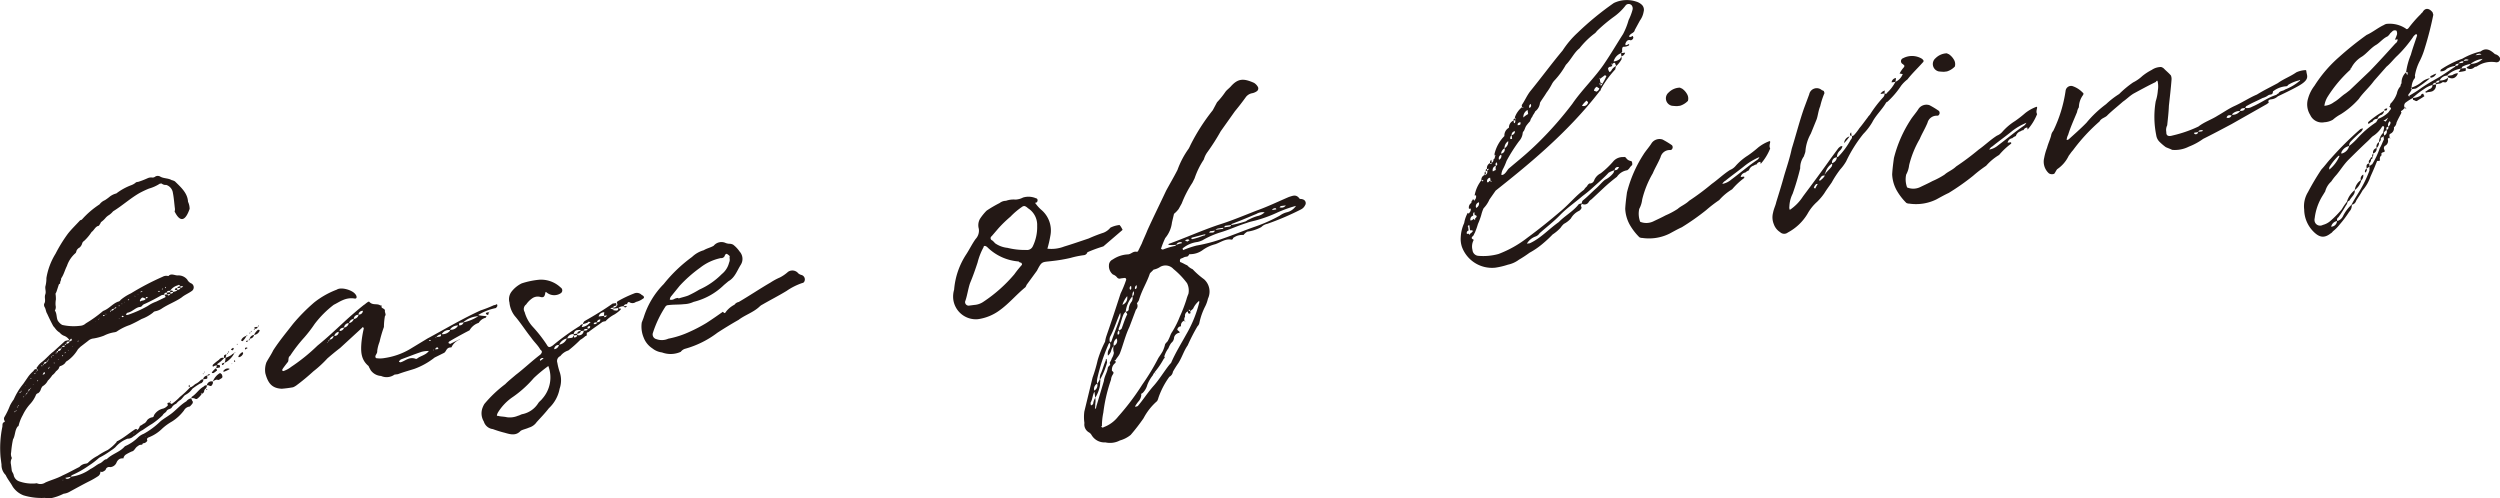 <svg height="77.97" viewBox="0 0 391.062 77.97" width="391.062" xmlns="http://www.w3.org/2000/svg"><path d="m447.4 3282.01c-.069.34-.177.35-.513.28a.451.451 0 0 1 .513-.28zm-1.542 1.62a.756.756 0 0 0 -.766.43c-.316.09-.5.33-.665.35l-.035-.26a13.835 13.835 0 0 1 2.456-1.74l.054-.01a.823.823 0 0 1 -.415.6.9.9 0 0 0 -.633.63zm8.359-6.44c-.237-.13.01-.33.172-.35a2.6 2.6 0 0 1 .672-.3 1.06 1.06 0 0 1 -.848.65zm10.457-2.44-.216.03a4.054 4.054 0 0 0 -3.086.67.59.59 0 0 0 -.415.16.934.934 0 0 1 -1.142.04c-.023-.16.193-.19.394-.32a2.078 2.078 0 0 1 .289-.31 2.617 2.617 0 0 0 1.814-.78 3.657 3.657 0 0 0 -1.721.66.1.1 0 0 0 -.093.12 3.952 3.952 0 0 0 -1.364.45 1.007 1.007 0 0 1 -.18.29 4.01 4.01 0 0 0 -2.116.99l.013.1a1.374 1.374 0 0 0 -1.266.77l-.108.01a.515.515 0 0 0 -.5.34.484.484 0 0 0 -.5.34 4.319 4.319 0 0 0 -1.335.66 12.274 12.274 0 0 0 -1.5 1.13.516.516 0 0 0 -.24.25 8.577 8.577 0 0 0 -1.163.75.664.664 0 0 0 -.118.78 1.645 1.645 0 0 1 -.538.51s-.051 0-.037.11l.073.16c-.26.52-.573 1.05-.781 1.57a1.057 1.057 0 0 1 -.4.71.954.954 0 0 1 -.528 1c-.209.08-.189.24-.162.46l.021.16a.594.594 0 0 0 -.3.2.874.874 0 0 1 -.459 1.1.49.49 0 0 0 -.027.66l-.018.28c-.324.04-.631.19-.43.49a.7.7 0 0 0 -.293.7c.048.37-.369.1-.456.27-.328.86-.669 1.62-1.009 2.38a6.5 6.5 0 0 1 -1.248 2.18c-.355.65-.637 1.01-1 1.61a.87.87 0 0 1 -.685.63 1.383 1.383 0 0 1 -.4 1.09 17.041 17.041 0 0 1 -1.494 2 6 6 0 0 1 -1.065 1.07.889.889 0 0 1 -.343.32c-.992.78-1.773.66-2.719-.31a4.956 4.956 0 0 1 -1.422-3.43 4.235 4.235 0 0 1 .581-2.7 40.764 40.764 0 0 1 2.113-3.56c.532-.56.945-1.16 1.474-1.72a51.177 51.177 0 0 1 4.606-4.58.822.822 0 0 1 .424-.11 1.26 1.26 0 0 1 -.563.72c-.537.51-.98.9-1.359 1.33a.835.835 0 0 0 -.241.69 1.691 1.691 0 0 0 -1.235 1.03l.02.16a1.581 1.581 0 0 0 1.215-1.19 11 11 0 0 0 1.125-1.02 15.711 15.711 0 0 1 3.1-2.7l.313-.53a4.741 4.741 0 0 0 1.618-1.03 2.616 2.616 0 0 1 .328-.43c.135-.23.012-.33-.219-.41a.657.657 0 0 0 .162-.46 4.232 4.232 0 0 0 1.043-1.66 2.239 2.239 0 0 1 .568-1.12.632.632 0 0 1 .158-.45 2.174 2.174 0 0 1 .71-1.73.5.5 0 0 0 .087.26.362.362 0 0 0 .135.2c-.014-.11-.027-.22.027-.22l-.035-.27-.214.03a10.986 10.986 0 0 1 .743-2.73c.3-1.08.664-2.05.978-3.02-.006-.06-.075-.16-.081-.21l-.108.01a1.312 1.312 0 0 0 -.247.2 1.066 1.066 0 0 0 -.235.3 19.237 19.237 0 0 1 -2.372 2.82c-.637.58-1.1 1.24-1.742 1.76l-1.957 2.22c-.741 1.03-1.729 1.87-2.371 2.82a12.943 12.943 0 0 1 -2.811 2.39 6.458 6.458 0 0 0 -1.255.87 2.987 2.987 0 0 1 -1.316.39 2 2 0 0 1 -2.223-1.14 3.11 3.11 0 0 1 -.333-2.58 5.782 5.782 0 0 1 1-1.99 20.457 20.457 0 0 1 3.85-4.49 50.111 50.111 0 0 1 4.314-3.46c.88-.38 1.82-1.16 2.7-1.55a1.05 1.05 0 0 1 .632-.19 4.53 4.53 0 0 1 2.773.74c.128.15.29.13.477-.11a19.328 19.328 0 0 1 1.715-1.98c.1-.06.237-.3.436-.44.394-.76 1.06-.68 1.588.02.014.11.087.26.1.37a51.256 51.256 0 0 1 -1.347 5.26 11.562 11.562 0 0 1 -.741 1.9 7.75 7.75 0 0 0 -.791 2.35.506.506 0 0 1 -.147.56 2.871 2.871 0 0 0 -.378 1.31c-.156.08-.135.24.033.27a2.824 2.824 0 0 1 -.5.78c.013.11-.195.19.027.21.027.21.135.2.108-.01a18.425 18.425 0 0 0 1.92-1.23c.7-.48 1.517-.96 2.281-1.39.92-.5 1.92-1.23 2.88-1.85.108-.01.1-.07.087-.17.268-.04.444.05.55-.4l.483-.07a.216.216 0 0 0 .243-.25.734.734 0 0 0 -.726.32c-.2.13-.538.06-.55.4a3.659 3.659 0 0 0 -1.31.44 1.212 1.212 0 0 1 -1.042.4c.048-.05.033-.16.126-.29a15.393 15.393 0 0 1 3.338-1.68 10.481 10.481 0 0 1 2.863-1.13c.845-.66 1.559-.21 2.24.42a1.134 1.134 0 0 1 .79.61.545.545 0 0 1 -.364.64zm-25.133 24.85a1.165 1.165 0 0 0 -.924.89.93.93 0 0 0 .92-.89zm.174-10.15a8.477 8.477 0 0 0 -1.366 1.71.611.611 0 0 0 -.006.39 5.606 5.606 0 0 0 1.586-2.12.16.16 0 0 0 -.218.02zm5.4-3.1c-.249.2-.433.44-.776.76-1.028.95-2.045 1.96-3.064 2.97-.772.81-1.218 1.58-1.837 2.31a8.164 8.164 0 0 0 -.8 1.03 3.163 3.163 0 0 0 -.949 1.55l-.361.59a8.571 8.571 0 0 0 -1.285 3.62.517.517 0 0 0 -.027.22.874.874 0 0 0 1.308.81 2.826 2.826 0 0 0 1.129-.58 15.342 15.342 0 0 0 1.835-1.87 8.587 8.587 0 0 1 .783-1.15 3.725 3.725 0 0 1 1.239-1.85c.089.7-.475.99-.828 1.64a.948.948 0 0 0 -.3.2 1.13 1.13 0 0 1 -.253.58 20.767 20.767 0 0 1 -1.184 1.85.4.4 0 0 0 -.147.57 1.446 1.446 0 0 0 .884-.78 5.994 5.994 0 0 1 1.308-1.75c.307-.59.668-1.18 1.03-1.77a18.533 18.533 0 0 0 1.783-3.57l.025-.66a.8.8 0 0 1 .4-.33 12.026 12.026 0 0 0 1.2-2.56c.274-.42.427-.93.647-1.34l-.068-.54a.608.608 0 0 1 -.457.28.543.543 0 0 1 -.24.68 2.1 2.1 0 0 1 .635-1.44c.058-.4.145-.57.164-.85a.3.3 0 0 0 -.081-.2l-.214.02a4.371 4.371 0 0 1 -1.506 1.56zm2.311-2.87a1.485 1.485 0 0 1 -.6.41s.012.11.228.08l.067.1a2.2 2.2 0 0 0 .361-.59c-.063 0-.069-.05-.063 0zm.338.51-.093.12a.841.841 0 0 0 -.125.73c-.369.1-.295.25-.261.52a1.333 1.333 0 0 0 -.436.44l.056.43a.657.657 0 0 0 .38-.87.381.381 0 0 0 .261-.52.9.9 0 0 0 .361-.6.293.293 0 0 0 -.15-.25zm1.158-13.56a1.109 1.109 0 0 0 -.076-.59.552.552 0 0 0 -.644.08l-.342.32a1.847 1.847 0 0 1 -.43.49c-.727.31-1.233 1.04-1.9 1.39-.758.49-1.368 1.28-2.072 1.75a4.43 4.43 0 0 0 -1.729 1.86c-.108.02-.108.02-.087.18a20.469 20.469 0 0 0 -3.558 4.23 3.671 3.671 0 0 0 -.525 1.44 2.834 2.834 0 0 0 1.511-.58c.664-.36 1.187-.97 1.845-1.38l.6-.47 3.118-2.97c1.4-1.44 2.74-2.92 4.033-4.35a.744.744 0 0 0 .353-.65l-.43.06a6.127 6.127 0 0 0 .326-.81zm10.944 3.9a.426.426 0 0 0 -.517.23l.592-.07a.132.132 0 0 0 .147-.13s-.175-.03-.229-.03zm2.015-.91a.975.975 0 0 0 -.678.25l.807-.1a.112.112 0 0 0 .1-.08.741.741 0 0 1 -.236-.07zm-18.237 18.92a1.063 1.063 0 0 1 -.32.92 2.684 2.684 0 0 1 -1.011 1.5 2.158 2.158 0 0 1 .949-1.55.734.734 0 0 1 .375-.87zm.288-.31a.516.516 0 0 1 .245-.63.545.545 0 0 1 -.252.63zm.633-1.45.063.49-.451.33c-.069-.49-.042-.71.381-.82zm.619-1.55a.693.693 0 0 1 .55-.84.758.758 0 0 1 -.557.84zm-.092.55c-.024.23-.01.33-.228.36a.732.732 0 0 1 -.3.64.47.47 0 0 1 .139-.62c.127-.29.175-.35.337-.37a.677.677 0 0 1 .143-.56.585.585 0 0 1 -.098.55zm1.016-2.32a1.132 1.132 0 0 1 -.374.93.817.817 0 0 1 .366-.93zm9.48-9.64a1.829 1.829 0 0 0 1.307-.44.973.973 0 0 1 -.145.56.366.366 0 0 1 -.417.17.42.42 0 0 0 -.475.11c-.31.15-.54.07-.847.22l-.036-.27c.263-.03.545.04.606-.35zm4.068-1.51a8.473 8.473 0 0 1 -1.123.2l.189-.24a.633.633 0 0 1 .235-.31l.7-.09a.842.842 0 0 1 -.008.44zm-5.167 3.18c-.363.16-.7.09-1.008.24l-.121-.09a.1.1 0 0 1 .094-.12l.5-.34a.648.648 0 0 0 .515-.67l.54-.07a1 1 0 0 1 -.527 1.05zm-1.828.67a.313.313 0 0 1 .348-.26s.054-.01.081.21l.129.15c-.349.26-.758.48-1.06.68-.295.26-.391-.06-.719-.07l-.041-.32a2.394 2.394 0 0 0 1.255-.39zm-2.367 2-.162.03-.014-.11.162-.02zm.061.05c-.027.22-.054.01-.061-.05a.061.061 0 0 1 .054.05zm-2.466 4.64c-.1.07-.108.02-.123-.09.047-.01.047-.01.116.09zm4.886-8.78a2.715 2.715 0 0 1 1.237-.6l.006.06a20.4 20.4 0 0 1 -2.1 1.53c-.154.07-.43.05-.694.14l-.033-.27a4.883 4.883 0 0 0 1.577-.86zm-22.51 2.24a1.757 1.757 0 0 1 -1.034.46c-.377.05-.525.18-.369.54a1.361 1.361 0 0 0 -.3.2l-5.5 3.12c-1.484.79-3.122 1.66-4.459 2.32a9.937 9.937 0 0 1 -2.248 1.22 4.8 4.8 0 0 1 -2.617.5c-.235-.13-.692-.29-.982-.42a8.423 8.423 0 0 1 -1.046-.9 1.835 1.835 0 0 1 -.455-.99 14.332 14.332 0 0 1 -.077-5.29 7.138 7.138 0 0 0 .33-1.69 3.682 3.682 0 0 0 .009-1.2c-.048-.38-.108-.43-.343-.12-1.235.59-2.41 1.24-3.485 1.82-.658.41-1.038.84-1.644 1.25-.785.7-1.63 1.36-2.408 2.11-.28.37-.98.46-1.241.98a28.2 28.2 0 0 0 -4.175 4.53c-.241.25-.467.61-.656.85a5.217 5.217 0 0 1 -1.808 2.1c-.188.24-.267.47-.454.71a.917.917 0 0 1 -.829-.06 2.441 2.441 0 0 1 -.747-2.41 8.946 8.946 0 0 1 .451-1.6c.184-.68.446-1.21.633-1.88a1.471 1.471 0 0 1 .34-.76 21.267 21.267 0 0 0 1.929-6.27.866.866 0 0 1 1.054-.74 3.93 3.93 0 0 1 1.605 1.01c.243.18.1.31.054.42a3.3 3.3 0 0 0 -.634 1.89 1.872 1.872 0 0 0 -.286.75c-.5 1.21-1.054 2.43-1.4 3.57a1.918 1.918 0 0 0 -.226.8.732.732 0 0 0 .315-.1c.978-.89 1.864-1.66 2.782-2.6a17.341 17.341 0 0 1 3.072-2.91 12.934 12.934 0 0 1 2.038-1.58 15.481 15.481 0 0 1 2.176-1.81 6.1 6.1 0 0 0 1.455-1.01 8.412 8.412 0 0 1 1.463-.95 2.6 2.6 0 0 1 1.47-.46 1.1 1.1 0 0 1 .413.22c.318.34.8.72 1.125 1.11a1.482 1.482 0 0 1 .091.7c-.1 1.32-.259 2.66-.41 4.05-.036.99-.167 2.1-.264 3.04a1.621 1.621 0 0 0 -.137 1.06c-.033.61.365.72.994.53a19.68 19.68 0 0 0 4.033-1.4c.893-.71 2.047-1.08 3.008-1.7.866-.49 1.617-1.03 2.543-1.47 1.243-.55 2.452-1.36 3.593-1.83 1.113-.69 2.095-1.15 3.27-1.79.9-.66 1.947-1.02 2.9-1.69a3.963 3.963 0 0 1 1.379-.34.142.142 0 0 1 .18.14c.044.76.712 1.28-1.382 2.42-1.034.57-2.014 1.03-3.096 1.55zm-13.05 5.67-.04.12a.389.389 0 0 0 .235.13.378.378 0 0 0 .4-.33zm.639-.14.378-.04c.212-.03.32-.04.3-.21-.114.02-.618-.08-.685.25zm4.754-2.58a.436.436 0 0 0 -.337.38.582.582 0 0 0 .775-.38c-.117.02-.283-.02-.446 0zm2.154-1.09a.45.45 0 0 0 -.382.43 1.57 1.57 0 0 0 -1.249.49l.014.1a1.474 1.474 0 0 0 1.235-.59c.376-.05.706-.04.758-.48zm9.013-4.34c-.116-.04-.191-.19-.17-.03a5.66 5.66 0 0 0 -1.712.71.408.408 0 0 1 -.409.22 3.783 3.783 0 0 0 -1.875.73c-.216.03.063.49-.475.56a1.023 1.023 0 0 0 -.517.23 2.775 2.775 0 0 1 -.724.31c-.82.43-1.653.76-2.365 1.18a.467.467 0 0 0 -.334.37 1.491 1.491 0 0 0 1.067-.19c1.351-.56 2.491-1.47 3.809-1.86a.463.463 0 0 1 .3-.2c.214-.47.772-.37 1.015-.62a7.988 7.988 0 0 0 2.288-1.34c.102-.01.095-.07.095-.07zm-41.15 5.24a8.217 8.217 0 0 1 -1.49 2.43l-.042-.32a.662.662 0 0 0 -.6.41.64.64 0 0 0 -.417.16 1.1 1.1 0 0 0 -.776.76 1.534 1.534 0 0 0 -.559.34.842.842 0 0 0 -.728.7l.535-.07.029.21a10.9 10.9 0 0 0 -1.9 1.78 8.46 8.46 0 0 0 -2.026 1.69 20.266 20.266 0 0 0 -2.041 1.57 36.4 36.4 0 0 1 -3.811 2.68c-.67.31-1.283.66-1.947 1.02a7.236 7.236 0 0 1 -4.234.65.918.918 0 0 1 -.451-.11 8.976 8.976 0 0 1 -1.372-1.73 5.626 5.626 0 0 1 -.845-2.74c.052-.89.162-1.72.276-2.55a19.767 19.767 0 0 1 2.574-5.92c.362-.59.939-1.21 1.3-1.81a1.511 1.511 0 0 1 1.679-.54 13.165 13.165 0 0 1 1.482.9.489.489 0 0 1 -.124.73l-.162.02a1.471 1.471 0 0 0 -1.5 1.12c-.419.99-.874 1.7-1.208 2.51a15.432 15.432 0 0 0 -1.661 4.1 4.022 4.022 0 0 1 -.465 1.48 3.584 3.584 0 0 0 .148 2.01 2.492 2.492 0 0 0 2.017-.04c.619-.3 1.289-.6 1.956-.96a12.359 12.359 0 0 0 1.893-1.01c.488-.45 1.22-.7 1.8-1.27a40.784 40.784 0 0 0 3.543-2.65c.953-.67 1.777-1.49 2.838-2.17a2.217 2.217 0 0 0 .851-.6 8.858 8.858 0 0 1 1.972-1.68 18.091 18.091 0 0 0 1.592-1.24 6.277 6.277 0 0 1 1.785-1c.275.07-.2.63.082 1.14zm-3.871 2.63c-1.04.85-2.092 1.58-3.132 2.43a1.122 1.122 0 0 0 -.482.5 2.972 2.972 0 0 0 1.391-.67c1.347-1 2.675-2.15 4.085-3.1a1.305 1.305 0 0 0 .328-.42 9.608 9.608 0 0 0 -2.197 1.26zm-10.215-9.3-.483.06a8.084 8.084 0 0 1 -.829-.06 1.187 1.187 0 0 1 -.486-2.07 2.608 2.608 0 0 1 1.707-.76c.108-.02.236.13.344.12a2.612 2.612 0 0 1 .9 1.03 1.367 1.367 0 0 1 .062.92 2.929 2.929 0 0 1 -1.222.76zm-6.171 1.23a5.353 5.353 0 0 0 -1.019 1.01 13.417 13.417 0 0 1 -2.139 2.51.366.366 0 0 0 -.247.2c-.628 1.07-1.561 1.9-2.129 3.01a9.5 9.5 0 0 1 -1.406 1.83 21.436 21.436 0 0 0 -2.675 4.28 7.433 7.433 0 0 1 -.932 1.27 15.925 15.925 0 0 0 -1.325 2.03c-.367.54-.791 1.09-1.15 1.68a9.009 9.009 0 0 1 -1.139 1.35 7.121 7.121 0 0 0 -1.507 1.89 7.9 7.9 0 0 1 -3.07 2.91.919.919 0 0 1 -1.213-.06 2.416 2.416 0 0 1 -.979-1.24 2.826 2.826 0 0 1 -.121-1.79c.133-.68.4-1.15.5-1.66.423-1.37.851-2.73 1.222-4.09.42-1.42.9-2.8 1.2-4.26.658-2.11 1.2-4.26 1.92-6.32l.814-2.19a1.2 1.2 0 0 1 2-.64.644.644 0 0 1 .288.13 1.616 1.616 0 0 1 .1.32 12.248 12.248 0 0 0 -.666 2.05c-.293.69-.357 1.47-.557 2.04l-.915 2.25a6.54 6.54 0 0 0 -.845 2.79c-.064.34-.16.46-.232.75a3.053 3.053 0 0 0 -.58 1.88 40.057 40.057 0 0 1 -1.183 3.98 4.8 4.8 0 0 0 -.51 1.98.914.914 0 0 0 .07.54 7.306 7.306 0 0 0 2.076-2.13c1.54-2.06 2.939-3.94 4.419-6.04l1.119-1.51c.247-.2.388-.38.623-.24a1.6 1.6 0 0 1 -.407.65 1.346 1.346 0 0 0 -.467 1.04.793.793 0 0 0 -.758.92 1.038 1.038 0 0 0 .758-.92.411.411 0 0 1 .207-.08 11.843 11.843 0 0 0 1.956-2.66.646.646 0 0 0 .2-.57.679.679 0 0 0 .311-.15 8.91 8.91 0 0 0 .843-1.09c.428-.5.8-1.04 1.312-1.7.087-.18.289-.32.421-.55a18.975 18.975 0 0 1 2.016-2.61.846.846 0 0 0 .2-.58c.053 0 .294.19.321-.04a6.136 6.136 0 0 0 1.36-1.76 2.152 2.152 0 0 0 1.152-1.24c-.162.02-.336-.07-.5-.05a4.336 4.336 0 0 1 .689-1.01c.178-.3-.042-.33-.17-.48a.5.5 0 0 1 .043-.93 2.989 2.989 0 0 1 2.967.11c.188.19.371.33.076.59-.768.87-1.646 1.69-2.349 2.6zm-14.138 16.37-.162.02a1.379 1.379 0 0 0 -.365.55.046.046 0 0 0 .058.04s.014.11.176.09a4.3 4.3 0 0 1 .355-.65c-.015-.05-.015-.05-.069-.05zm.3-.64.014.11c.108-.01.175.09.162-.02a2.458 2.458 0 0 0 .723-.75c-.565-.09-.623.3-.905.66zm2.024-2.55a2.485 2.485 0 0 0 -1.065 1.5.216.216 0 0 0 -.081.23c.268-.47.818-.87 1.094-1.29a.659.659 0 0 0 .046-.44zm3.045-4.39.054-.01.012.11-.052.01zm-.063-.48.063.48-.216.03a.463.463 0 0 1 .147-.51zm5.285-6.54a.823.823 0 0 0 -.051.44l-.648.09a.99.99 0 0 1 .693-.53zm1.715-1.97a2.435 2.435 0 0 1 -.085.61l-.592.08a.788.788 0 0 1 .671-.69zm-7.247 9.14a8.2 8.2 0 0 1 -.851 1.04 1.145 1.145 0 0 1 .845-1.04zm-12.415 1.87a8.25 8.25 0 0 1 -1.492 2.43l-.042-.32a.66.66 0 0 0 -.6.41.635.635 0 0 0 -.417.16 1.108 1.108 0 0 0 -.778.75 1.657 1.657 0 0 0 -.555.35.844.844 0 0 0 -.732.7l.537-.07.029.21a10.982 10.982 0 0 0 -1.905 1.78 8.539 8.539 0 0 0 -2.026 1.69 20.235 20.235 0 0 0 -2.039 1.57 38.067 38.067 0 0 1 -3.811 2.68c-.672.3-1.283.66-1.947 1.01a7.241 7.241 0 0 1 -4.234.66.931.931 0 0 1 -.453-.11 9.093 9.093 0 0 1 -1.372-1.73 5.645 5.645 0 0 1 -.843-2.74c.052-.88.162-1.72.274-2.55a19.822 19.822 0 0 1 2.576-5.92c.361-.59.938-1.21 1.3-1.81a1.51 1.51 0 0 1 1.679-.54 13.374 13.374 0 0 1 1.484.9.49.49 0 0 1 -.127.73l-.161.02a1.473 1.473 0 0 0 -1.5 1.12c-.419.99-.876 1.7-1.208 2.51a15.234 15.234 0 0 0 -1.661 4.1 4.06 4.06 0 0 1 -.465 1.48 3.575 3.575 0 0 0 .148 2.01 2.532 2.532 0 0 0 2.017-.04c.619-.3 1.289-.6 1.954-.96a12.192 12.192 0 0 0 1.895-1.01c.488-.45 1.22-.71 1.8-1.28a38.38 38.38 0 0 0 3.541-2.64c.953-.67 1.779-1.49 2.84-2.17a2.217 2.217 0 0 0 .851-.6 8.858 8.858 0 0 1 1.972-1.68 17.77 17.77 0 0 0 1.59-1.24 6.331 6.331 0 0 1 1.785-1c.281.07-.194.63.09 1.14zm-3.874 2.63c-1.04.85-2.093 1.58-3.135 2.43a1.129 1.129 0 0 0 -.479.5 2.979 2.979 0 0 0 1.389-.67c1.349-1 2.675-2.15 4.085-3.1a1.161 1.161 0 0 0 .328-.43 9.66 9.66 0 0 0 -2.188 1.27zm-10.215-9.3-.484.06a8.087 8.087 0 0 1 -.828-.06 1.186 1.186 0 0 1 -.486-2.07 2.556 2.556 0 0 1 1.706-.76c.108-.02.237.13.345.12a2.526 2.526 0 0 1 .9 1.03 1.355 1.355 0 0 1 .064.92 2.936 2.936 0 0 1 -1.222.76zm-6.3-13.31-.8 1.47c-.052.44-.644.52-.77.81-.106.01-.094.12-.073.28l.27-.03c.106-.02.233-.31.334.06.054 0 .008.06-.025.23a.641.641 0 0 1 -.349.26c-.458-.16-.7.09-.859.55l.027.21.162-.02a.42.42 0 0 0 .255-.14c.054-.01.054-.01.175.09a.21.21 0 0 1 -.094.12 1.556 1.556 0 0 1 -.631.19c-.444-.05-.4.32-.394.76.006.05.006.05-.187.25a1.913 1.913 0 0 0 -1.146 1.29 1.73 1.73 0 0 0 .988-.4 1.156 1.156 0 0 0 .22-.41l.054.43a4.02 4.02 0 0 1 -.842 1.09c-.183-.14-.071-.54-.393-.49a.62.62 0 0 0 -.234.3l-.033-.27a.458.458 0 0 1 -.142.18.531.531 0 0 1 .175.09c-.021.28-.181.3-.451.33-.247.2-.247.2-.151.51.008.06.141.26.149.31a.56.56 0 0 0 .341-.32 1.579 1.579 0 0 1 .739-.64 1.282 1.282 0 0 0 -.154.52 16.2 16.2 0 0 0 -2.277 3.13.192.192 0 0 1 -.133.24c-5.15 6.74-11.8 12.02-16.311 15.61l-.972 1.39a4.644 4.644 0 0 1 -.915 1.37 5.637 5.637 0 0 0 -.361 1.04 11.049 11.049 0 0 1 -.526 1.43 10.547 10.547 0 0 1 -.4 1.15c-.034.17-.22.41-.254.58-.188.24-.6.46-.018.71l.008.06a2.133 2.133 0 0 0 -.185 1.55.993.993 0 0 0 .941.92 8.907 8.907 0 0 0 3.132-.29 17.283 17.283 0 0 0 4.538-2.56c1.8-1.32 3.582-2.76 5.307-4.24 1.281-1.09 2.319-2.37 3.519-3.24a2.141 2.141 0 0 1 .477-.55.932.932 0 0 1 .382-.44.722.722 0 0 0 .752-.53 2.123 2.123 0 0 1 1.01-1.06 13.528 13.528 0 0 0 2.045-1.96 1.975 1.975 0 0 1 1.511-.58.367.367 0 0 1 .4.12 1.11 1.11 0 0 0 .774.5c.11-.02.251.24.191.63a1.892 1.892 0 0 0 -.43.49 1.711 1.711 0 0 1 -.34.32 2.394 2.394 0 0 0 -1.617 1.03 25.056 25.056 0 0 0 -2.074 1.74l-1.9 1.78a1.361 1.361 0 0 0 -.484.5.761.761 0 0 1 -1.015.19 1.841 1.841 0 0 0 -.172.35c.255.29.014.54-.235.74a2.889 2.889 0 0 0 -1.32 1.21 3.761 3.761 0 0 1 -1.094.85 3.27 3.27 0 0 0 -.521.61 6.469 6.469 0 0 1 -1.235 1.04 17.415 17.415 0 0 1 -1.416 1.33 12.274 12.274 0 0 1 -2.208 1.54 18.368 18.368 0 0 1 -1.663 1.09 4.319 4.319 0 0 1 -1.706.77 11.709 11.709 0 0 1 -1.964.47 5.01 5.01 0 0 1 -5.222-3.21 3.91 3.91 0 0 1 -.2-1.57 5.978 5.978 0 0 1 .538-2.2 4.95 4.95 0 0 1 .56-1.6c.129.14.181.14.268-.03a.7.7 0 0 0 .193-.63l-.268.03a.831.831 0 0 1 .374-.92.465.465 0 0 1 .268-.48c-.056.01-.077-.15-.077-.15l.182.14c.077.16.183.14.216-.03a.84.84 0 0 0 .133-.67l-.216.03a5.272 5.272 0 0 1 1.063-2.38c.181.14.181.14.187.19.1-.07.1-.07.083-.23l-.27.04a.76.76 0 0 1 .548-.84l-.174-.09.162-.02.02.16a.166.166 0 0 0 .14-.18h.054l-.042.11a.586.586 0 0 0 .195-.63 1.413 1.413 0 0 0 .289-.31l-.324.04a.87.87 0 0 1 .479-.93c.144.25.191.19.27-.04a.531.531 0 0 0 .262-.53.4.4 0 0 0 .22-.41l.133-.23-.16.02-.029-.22a5.88 5.88 0 0 1 1.552-2.82 1.385 1.385 0 0 1 .708-1.3 1.2 1.2 0 0 1 .729-1.13l.05.38.06.04.1-.06a.728.728 0 0 0 .058-.4.471.471 0 0 1 .126-.29l-.162.02-.027-.21a3.692 3.692 0 0 1 1.111-1.57.112.112 0 0 1 .066.1c.156-.07.156-.07.148-.12l-.214.02-.042-.32c.463-.66.8-1.47 1.312-2.14 1.748-2.14 3.376-4.37 5.082-6.4a14.45 14.45 0 0 1 2.327-2.76 46.374 46.374 0 0 1 5.687-4.67 4.7 4.7 0 0 1 3.471-.23 2.181 2.181 0 0 1 .942.54 1.1 1.1 0 0 1 .247 1.06 3.228 3.228 0 0 1 -.591 1.39zm-17.237 34.83c1.708-.77 2.947-2.19 4.55-3.32.965-1 2.248-1.66 3.138-2.81a2.568 2.568 0 0 1 .478-.12.561.561 0 0 1 .16-.46c.745-.59 1.368-1.27 2.1-1.91.489-.44.863-.93 1.361-1.32a3.788 3.788 0 0 0 1.335-1.1 1.463 1.463 0 0 1 .166-.41.546.546 0 0 0 .612-.35l.094-.12a2.561 2.561 0 0 0 -.276-.02.52.52 0 0 0 -.43.49 5.012 5.012 0 0 0 -.934.4c-.716.8-1.654 1.58-2.487 2.34a18.455 18.455 0 0 1 -1.582 1.3c-1.181 1.02-2.49 1.91-3.5 2.96s-2.159 1.92-3.241 2.88a1.282 1.282 0 0 1 -.7.53 2.585 2.585 0 0 0 -1.281 1.09zm-9.439-2.84c-.216.03-.3.21-.187.25l.075.59a.372.372 0 0 0 -.259.53l.214-.03c.107-.02.128.14.188.19a.774.774 0 0 1 .135-.23.783.783 0 0 0 .247-.2.758.758 0 0 1 .2-.19.982.982 0 0 0 -.345-.12l-.16.02zm.835-1.58-.063-.48a.472.472 0 0 0 -.145.56.615.615 0 0 0 -.448.77.7.7 0 0 0 .51-.28.35.35 0 0 0 .189.19c.046-.06.046-.06.025-.22.346-.27.319-.48-.071-.54zm.672-2a.632.632 0 0 0 -.434.88.781.781 0 0 0 .431-.88zm1.812-3.35-.062-.49a.53.53 0 0 0 -.454.72l.215-.03a.292.292 0 0 1 .3-.2l.021.16a.21.21 0 0 0 .154-.08.186.186 0 0 0 -.177-.08zm17.2-15.13.033.27a.463.463 0 0 0 .235-.3 7.838 7.838 0 0 0 .662-1.24s-.176-.09-.236-.13l-.8.59-.023-.16-.108.01.131.15.069.54a1.031 1.031 0 0 1 .3.24l-.268.03-.023-.16c-.108.01-.1.06-.193.19zm-.724 1.19a.645.645 0 0 0 .529-.56.549.549 0 0 1 -.357-.23.759.759 0 0 0 -.461.66c.215.03.267.02.285.13zm-1.212 1.63-.25-.24a3.889 3.889 0 0 0 -.716.8.7.7 0 0 0 .959-.56zm-14.321 9.4a.391.391 0 0 0 -.092.55.687.687 0 0 0 -.49.89 2.169 2.169 0 0 1 .466-.23 1.248 1.248 0 0 1 .024-.66c.255-.08.226-.3.085-.55zm.388-.39a.651.651 0 0 0 .334-.8.629.629 0 0 0 -.341.8zm.861-1.8a1.125 1.125 0 0 0 -.548.84.638.638 0 0 0 .548-.84 1.138 1.138 0 0 0 .569-1.11 1.27 1.27 0 0 0 -.576 1.11zm1.105-2.06a.641.641 0 0 0 -.194.63l.268-.04-.074-.59a.586.586 0 0 0 .521-.61.586.586 0 0 0 -.528.61zm1.378-2.03c-.316.09-.469.16-.428.49.425-.06.477-.06.425-.49zm1.123-1.9a1.236 1.236 0 0 0 -.668 1.18 3.245 3.245 0 0 1 .751-.54zm.482-.94a.465.465 0 0 0 -.194.63.429.429 0 0 0 .186-.63zm15.854-15.34a.615.615 0 0 0 -1.042-.02 8.51 8.51 0 0 1 -1.851 1.76 25.274 25.274 0 0 0 -2.614 2.2 1.486 1.486 0 0 1 -.438.44 12.852 12.852 0 0 0 -2.277 2.26c-.847.66-1.308 1.76-2.13 2.58a12.4 12.4 0 0 1 -1.862 2.53 2.827 2.827 0 0 0 -.321.48 9.763 9.763 0 0 1 -.864 1.37c-.268.47-.735 1.08-1 1.55a1.923 1.923 0 0 1 -.758 1.36c-.118.34-.368.54-.44.82a1.719 1.719 0 0 0 -.347.7 8.1 8.1 0 0 0 -.616.74c-.183.3-.247.64-.388.82a.534.534 0 0 0 -.167.4 2.211 2.211 0 0 1 -.56 1.17 25.431 25.431 0 0 0 -1.956 3.09 9.208 9.208 0 0 1 -.593 1.34 2.155 2.155 0 0 0 -.218.85c.5.1.892-.72 1.133-.97 1.576-1.35 2.724-2.21 4.714-4.16a55.66 55.66 0 0 0 5.246-5.98c1.472-2.17 3.666-4.25 5.085-6.41 1.009-1.49 1.906-3.03 2.861-4.52a10.97 10.97 0 0 0 .868-2.19 8.642 8.642 0 0 0 .614-1.61.787.787 0 0 0 -.086-.6zm-18.53 17.93c-.027-.22.021-.28.234-.31l.036.27zm17.447-10.62a.731.731 0 0 1 -.584.57l-.062-.48zm-23.479 22.83.02.16-.054.01zm1.639-4.26.057.43-.16.02a.373.373 0 0 1 .096-.45zm.048-.06c-.029-.21.019-.27.181-.3l.035.27zm.868-1.75.062.48-.27.04a.561.561 0 0 1 .201-.52zm-29.781 7.77a42.465 42.465 0 0 1 -5.287 2.26 1.752 1.752 0 0 0 -.92.5 6.34 6.34 0 0 1 -2.2.72 2.592 2.592 0 0 0 -.592.52 2.265 2.265 0 0 0 -1.43.35.332.332 0 0 0 -.235.3l-.207.08c-.9-.21-1.748.45-2.535.71a5.768 5.768 0 0 0 -1.961.91 3.325 3.325 0 0 1 -2.1.65.788.788 0 0 1 -.334.38 1.428 1.428 0 0 0 -.532.12c-.2.13-.415.16-.516.23a.52.52 0 0 0 -.046.5c.458.16.762.39 1.1.51a2.338 2.338 0 0 0 .843.61 12.411 12.411 0 0 0 1.787 1.57 2.582 2.582 0 0 1 .611 3.04 5.148 5.148 0 0 1 -.4 1.15 10.416 10.416 0 0 0 -.928 2.58 1.012 1.012 0 0 1 -.307.59 28.888 28.888 0 0 0 -1.53 2.98c-.6.85-.859 1.81-1.451 2.76a15.193 15.193 0 0 0 -.861 1.37 1.059 1.059 0 0 1 -.557.79 12.5 12.5 0 0 0 -1.71 3.28 1.952 1.952 0 0 1 -.208.52 9.187 9.187 0 0 0 -2.117 2.68 31.221 31.221 0 0 1 -2.014 2.61 4.615 4.615 0 0 1 -1.693.87 3.28 3.28 0 0 1 -2.259.3 2.333 2.333 0 0 1 -2.169-1.15 1.074 1.074 0 0 0 -.438-.43 1.432 1.432 0 0 1 -.679-1.45 6.469 6.469 0 0 1 -.012-1.8l1.287-5.31a23.089 23.089 0 0 0 .8-2.73 16.535 16.535 0 0 1 1.16-2.89 4.726 4.726 0 0 1 .212-.9c.76-2.18 1.507-4.46 2.211-6.63a17.851 17.851 0 0 0 .874-2.14.26.26 0 0 0 -.2-.3l-.645.08a.487.487 0 0 1 -.567-.14 1.412 1.412 0 0 0 -.66-.47 1.7 1.7 0 0 1 -.623-1.45 1 1 0 0 1 .594-.9 4.614 4.614 0 0 1 2.414-.8c.535-.07.749-.53 1.37-.4l.154-.07.608-1.23c.286-.75.593-1.33.88-2.08.9-1.98 1.937-4.08 2.924-6.18.575-1.06 1.2-2.12 1.773-3.24a13.456 13.456 0 0 1 1.756-3.34 5.318 5.318 0 0 0 .262-.53 30.977 30.977 0 0 1 3.506-5.48l.662-1.24a12.991 12.991 0 0 0 1.32-1.64c.235-.31.536-.51.822-.82 1.146-1.3 2.022-1.3 3.645-.58a1.755 1.755 0 0 1 .633.68.533.533 0 0 1 -.191.63 1.878 1.878 0 0 1 -.778.32 1.621 1.621 0 0 0 -.913.56c-.557.78-1.167 1.57-1.736 2.25l-2.221 3.13a33.506 33.506 0 0 1 -2.049 3.22 3.559 3.559 0 0 0 -.527.99l-.081.23a12.448 12.448 0 0 0 -1.428 2.92l-.348.7a16.844 16.844 0 0 0 -1.665 3.23l-.488.88a4.493 4.493 0 0 1 -.723.75l-.319 1.35a4.6 4.6 0 0 1 -1.053 2.44 14.323 14.323 0 0 0 -.66 1.67.606.606 0 0 0 .291.13 11.345 11.345 0 0 1 1.947-.58.2.2 0 0 0 .087-.17 3.923 3.923 0 0 1 -1.09.02l-.107.02a.469.469 0 0 0 .087-.18c2.559-.93 5.092-2.07 7.711-2.96 2.1-.65 4.125-1.51 6.053-2.26 1.671-.59 3.371-1.41 5.03-2.12.633-.19 1.141-.47 1.677.28.006.05.33.01.5.1a.606.606 0 0 1 .339.94 1.381 1.381 0 0 1 -.637.63zm-25.945 30.86.054-.01a.778.778 0 0 0 .369-.1c.857-.99 1.532-2.11 2.539-3.23.809-.92 1.532-2.11 2.329-3.14a4.705 4.705 0 0 1 .334-.37c.675-1.57 1.538-2.94 2.379-4.47a19.074 19.074 0 0 0 2.036-5.02l-.029-.22a3.371 3.371 0 0 0 -.936 1.22 3.676 3.676 0 0 1 -.442.38.6.6 0 0 0 -.2-.24c-.054 0-.034.16-.034.16a.241.241 0 0 0 .231.08l.033.27c.014.11-.147.13-.2.14l-.175-.09-.035-.27a.718.718 0 0 0 -.44.83.651.651 0 0 0 -.087.61.767.767 0 0 0 -.54.89.594.594 0 0 0 -.585.57c.425.32.44.43.278.45a1 1 0 0 0 -.783.71 1.151 1.151 0 0 1 -.436.87 3.217 3.217 0 0 0 -.442.83 3.838 3.838 0 0 0 -.614 1.17c-.141.18.2.25-.106.45a12.1 12.1 0 0 1 -1.472 2.16 3.159 3.159 0 0 0 -.268.47 5.592 5.592 0 0 0 -.849 1.48 2.762 2.762 0 0 1 -.761 1.3.215.215 0 0 0 -.181.3 1.733 1.733 0 0 1 -.376.92 4.809 4.809 0 0 0 -.6.85zm-5.92-4.38a1.62 1.62 0 0 0 -.013.77.938.938 0 0 0 -.459 1.09.938.938 0 0 0 .459-1.09.419.419 0 0 0 .141-.19c.141-.18.175-.35.268-.47a1.77 1.77 0 0 1 .2-1.01c.3-.7.434-1.32.733-1.95-.027-.22.081-.24.135-.24l.068.54a11.059 11.059 0 0 1 -1.079 2.65.813.813 0 0 1 0 .44 3.257 3.257 0 0 1 -.071.72 5.447 5.447 0 0 1 -.7 1.73l-.125-.97c-.315.54-.286 1.19-.6 1.72a1.121 1.121 0 0 0 .056.43.5.5 0 0 0 .349-.26 2.141 2.141 0 0 1 .32-.92 2.427 2.427 0 0 1 .008.93 6.678 6.678 0 0 1 -.058.83.475.475 0 0 0 .222-.41l1.183-3.98c.071-.73.532-1.39.61-2.05.067-.34.553-.4.289-.75.033-.17.226-.36.34-.76a2.257 2.257 0 0 0 .326-.86 1.877 1.877 0 0 1 -.029-1.09.819.819 0 0 0 .451-1.15 1.142 1.142 0 0 0 -.451 1.15 1.835 1.835 0 0 0 -.4.76 1.533 1.533 0 0 1 -.5.78 1.38 1.38 0 0 1 .193-1.06 1.066 1.066 0 0 0 .1-.95c.006.06-.156.08-.195.19a29.738 29.738 0 0 0 -1.78 5.43zm3.595-10.32c-.079.23-.133.24-.127.29-.506 1.16-.847 2.35-1.467 3.48a1.324 1.324 0 0 0 .008.92.4.4 0 0 1 .2-.19c.392-1.19.94-2.47 1.374-3.78a1.524 1.524 0 0 0 .008-.72zm1.087-2.6a4.15 4.15 0 0 0 -.753 1.36 1.182 1.182 0 0 0 .746-1.36zm.615-1.61a.392.392 0 0 0 -.139.62c.2-.08.18-.24.133-.62zm.38.83a1.13 1.13 0 0 0 -.166.84s-.108.01-.1.07a4.407 4.407 0 0 0 -.961 2.31 1.16 1.16 0 0 0 -.374.48c-.292.7-.419 1.43-.712 2.12a.332.332 0 0 0 .042.32.554.554 0 0 0 -.187.68c.369-.1.214-.46.187-.68a.947.947 0 0 0 .4-.27c.287-.74.436-1.31.823-2.13.145-.13-.036-.27-.179-.52a.509.509 0 0 0 .459-.28 2.157 2.157 0 0 1 .485-1.32 1.159 1.159 0 0 0 .119-.78.718.718 0 0 0 .157-.84zm.479-.94a.546.546 0 0 0 -.247.63c.311-.1.29-.26.24-.63zm5.744-2.54a1.675 1.675 0 0 0 -2.215-.21 3.04 3.04 0 0 1 -.886.33c-.187.24-.49.45-.577.62-.474 1.43-1.254 2.57-1.707 4.16a2.138 2.138 0 0 1 -.321.48.824.824 0 0 1 -.146 1l-1.021 2.71c-.646 1.34-.957 2.75-1.49 4.13-.168.4-.463.66-.683 1.07a.137.137 0 0 0 -.154.08.375.375 0 0 0 .174.08.313.313 0 0 1 -.072.29 1.272 1.272 0 0 0 -.5 1.21c.3.23.309.29.083.65a1.653 1.653 0 0 0 -.235.74 24.444 24.444 0 0 0 -1.2 5.13 10.353 10.353 0 0 0 -.222 2.11c-.216.03.027.22.027.22.054-.01.123.09.216-.03a5.107 5.107 0 0 0 2.3-1.67 38.17 38.17 0 0 0 3.784-5.02 34.106 34.106 0 0 0 2.481-4.1c.18-.3.415-.6.683-1.07a5.1 5.1 0 0 0 .4-1.15 4.119 4.119 0 0 1 .382-.43 6.612 6.612 0 0 0 .428-.93 2.986 2.986 0 0 1 .353-.65 14.065 14.065 0 0 0 1.129-2.28 22.758 22.758 0 0 0 1.027-2.65 6.1 6.1 0 0 1 .32-.91 2.55 2.55 0 0 0 -.214-1.67 12.284 12.284 0 0 0 -2.153-2.24zm1.27-4.16a.728.728 0 0 0 -.826.38c.268-.04.469-.18.847-.22l.046-.06s-.02-.11-.074-.1zm1.088-.47-.216.03a.413.413 0 0 0 -.3.25.47.47 0 0 1 .337.07l.054-.01a.481.481 0 0 1 .309-.15 1.161 1.161 0 0 1 -.191-.19zm2.364-.74-1.64.43c-.105.01-.1.06-.261.08l.021.16c.006.06.168.04.168.04a10.441 10.441 0 0 0 1.679-.54l.216-.03.141-.19zm1.028-.52-.141.18s.006.06.168.04c.324-.04.56.09.724-.32zm1.258-.43a.809.809 0 0 0 -.411.21l1.075-.14a.14.14 0 0 0 .141-.18zm1.094-.42a.351.351 0 0 0 -.133.24l.591-.08c.268-.03.484-.06.455-.28zm4.951-1.89c-1.3.55-2.593 1.1-3.9 1.59a.213.213 0 0 0 -.087.18 16.063 16.063 0 0 0 2.171-.55c.162-.02.4-.28.565-.3a6.668 6.668 0 0 1 1.349-.55 2.3 2.3 0 0 0 1.129-.59 1.959 1.959 0 0 0 -1.234.22zm3.009-.83a.518.518 0 0 0 -.625.25l.646-.09a.055.055 0 0 1 .048-.06c-.061.01-.076-.1-.076-.1zm.719-.37a.388.388 0 0 1 -.194.2l.169.03a.79.79 0 0 0 .834-.33zm-.629 1.07a21.293 21.293 0 0 1 -2.975 1.1c-.631.19-1.117.25-1.74.49-1.264.38-2.706 1.06-4.078 1.46a13.834 13.834 0 0 0 -2.794 1.23 3.464 3.464 0 0 1 -.787.27 4.513 4.513 0 0 0 -2.331 1.01l.008.05a.581.581 0 0 0 .081.21 15.009 15.009 0 0 1 2.1-.71 24.875 24.875 0 0 0 4.018-1.06c1.781-.61 3.494-1.33 5.221-1.93a24.037 24.037 0 0 0 3.774-1.69 3.26 3.26 0 0 1 1.081-.52 2.368 2.368 0 0 0 1.457-1.01 19.737 19.737 0 0 0 -3.042 1.1zm-14.228 16.94c-.108.01-.1.06-.1.06a.138.138 0 0 1 -.075-.15.517.517 0 0 0 .168.09zm-4.755 8.11a.11.11 0 0 1 -.121-.1.11.11 0 0 1 .114.1zm0 0 .074.15s-.061.01-.081-.15zm-10.612-18.89a.659.659 0 0 1 -.6.46 14.4 14.4 0 0 0 -2.024.42 24.059 24.059 0 0 1 -2.891.49c-1.611.2-1.586-.02-2.375 1.51l-1.627 2.23a1.841 1.841 0 0 1 -.172.35c-1.437 1.17-2.57 2.57-4.071 3.64a7.423 7.423 0 0 1 -3.379 1.37 3.563 3.563 0 0 1 -3.845-3.12 3.828 3.828 0 0 1 .135-1.5 11.772 11.772 0 0 1 1.912-5.55c.5-.77.888-1.59 1.445-2.37a1.91 1.91 0 0 0 .506-1.6 2.022 2.022 0 0 1 .183-1.56 7.943 7.943 0 0 1 1.038-1.28 18.342 18.342 0 0 1 2.034-1.19 1.629 1.629 0 0 1 .994-.35 3.555 3.555 0 0 1 1.5-.19 2.826 2.826 0 0 0 1.165-.32 2.917 2.917 0 0 1 2.038.12c.276.02.33.45.081.65-.106.02-.32.04-.139.18a5.386 5.386 0 0 0 .891.98 4.233 4.233 0 0 1 1.4 4.09 17.282 17.282 0 0 1 -.459 1.98 5.511 5.511 0 0 0 2.636-.34c1.262-.38 2.52-.82 3.83-1.26a23.617 23.617 0 0 1 2.344-.91 2.627 2.627 0 0 0 1.048-.78 4.118 4.118 0 0 1 1.316-.4c.141-.18.581.7.587.75l-3.005 2.58a22.037 22.037 0 0 0 -2.503.92zm-16.234-.81a10.2 10.2 0 0 0 -.947 2.42c-.353 1.08-.712 2.11-1.173 3.21-.319.92-.45 2.03-.776 2.89a.559.559 0 0 0 .573.64l.859-.11a2.867 2.867 0 0 0 1.466-.52 22.81 22.81 0 0 0 4.807-4.28 17.025 17.025 0 0 1 1.179-1.47c.04-.11-.048-.37-.209-.35a.519.519 0 0 1 -.3-.18 7.83 7.83 0 0 1 -4.938-2.27c-.308-.23-.521-.21-.548.02zm6.926-6.09a1.51 1.51 0 0 0 -.477-.32.625.625 0 0 0 -.324.04 11.557 11.557 0 0 0 -1.924 1.61 19.565 19.565 0 0 0 -1.9 1.84l-1.047 1.22a.366.366 0 0 0 .084.65 2.9 2.9 0 0 1 .44.44 4.091 4.091 0 0 0 1.953.73 11.322 11.322 0 0 0 2.939.33.985.985 0 0 0 1.021-.57 6.854 6.854 0 0 0 .683-3.2 3.08 3.08 0 0 0 -1.455-2.77zm-35.29 11.71a9.88 9.88 0 0 0 -2.464 1.24c-1.27.77-2.551 1.42-3.773 2.13a1.745 1.745 0 0 0 -.4.27c-.972.95-2.288 1.33-3.336 2.13-1.121.63-2.235 1.32-3.294 2a14.986 14.986 0 0 1 -5.038 2.51 1.271 1.271 0 0 0 -.7.48 3.852 3.852 0 0 1 -2.939.1 2.977 2.977 0 0 1 -1.5-.63 3.493 3.493 0 0 1 -1.364-1.68 4.469 4.469 0 0 1 -.305-2.37l.287-.75a12.811 12.811 0 0 1 3.151-5.27 22.884 22.884 0 0 1 4.431-4.24 4.425 4.425 0 0 1 1.833-1.05c.457-.29 1.094-.42 1.551-.7a1.57 1.57 0 0 1 1.916-.41 2.159 2.159 0 0 0 .5.1 1.312 1.312 0 0 1 .621.14 4.621 4.621 0 0 1 1.013 1.07 1.716 1.716 0 0 1 .16 2.12c-.588.95-.9 1.97-1.914 2.54l-.691.58a10.271 10.271 0 0 1 -4.748 2.64 3.811 3.811 0 0 1 -1.538.36c-.7.09-1.582.04-2.441.15a.539.539 0 0 0 -.457.28 16.862 16.862 0 0 0 -1.936 4.08.752.752 0 0 0 .562.96 2.448 2.448 0 0 0 1.85-.07 14.339 14.339 0 0 0 3.358-1.09 24.066 24.066 0 0 0 2.612-1.37c.961-.62 1.712-1.15 2.563-1.75.31.28.31.28.538-.07a4.01 4.01 0 0 1 1.289-1.04 1.037 1.037 0 0 1 .658-.42c1.679-.98 3.388-2.13 4.967-3.04a9.24 9.24 0 0 1 1.482-.8 6.023 6.023 0 0 0 1.256-.87 1.188 1.188 0 0 1 1.615.23 1.254 1.254 0 0 0 .525.26.724.724 0 0 1 .407 1.04.392.392 0 0 1 -.314.21zm-20.716 2.6a.911.911 0 0 0 .648-.08 1.485 1.485 0 0 1 .683-.19l.014.1c.471-.17 1.109-.3 1.526-.47a16.587 16.587 0 0 0 1.739-.93 11.48 11.48 0 0 0 3.517-2.43 3.29 3.29 0 0 0 1.135-1.78 1.151 1.151 0 0 0 .067-.78c.126-.29-.1-.37-.345-.56-.183-.14-.37.11-.405.28a.579.579 0 0 1 -.61.34 7.791 7.791 0 0 0 -3.251 1.52 20.966 20.966 0 0 0 -3.19 2.82l-1.28 1.58a.94.94 0 0 0 -.255.58zm-4.478.03a3.075 3.075 0 0 1 -.832.33.882.882 0 0 1 -.976.07c-.182-.14-.377.05-.4.27l-.054.01a.472.472 0 0 0 -.5.33 1.241 1.241 0 0 0 -.841.28l-.754.09-.02-.16a.68.68 0 0 0 .612-.35.334.334 0 0 0 -.05-.38.464.464 0 0 1 .079-.23 18.488 18.488 0 0 1 2.628-1.26 1.069 1.069 0 0 1 1.177.23c.236.13.411.22.338.5zm-4.805 1.33c.069.1.069.1.231.08a.208.208 0 0 0 .226.08l.021.16c.269-.03.683.19.732-.25l-.012-.11.162-.02a.123.123 0 0 1 -.1.12l.324-.04.021.16a5.252 5.252 0 0 1 -.992.78 5 5 0 0 0 -1.4 1.06 1.734 1.734 0 0 0 -.478.11c-.7.53-1.457 1.01-2.2 1.6-.538.07.017.55-.467.61a4.187 4.187 0 0 1 -.8.59 19.39 19.39 0 0 1 -1.862 1.66 2.531 2.531 0 0 0 -1.256.88.828.828 0 0 0 -.467 1.04 9.659 9.659 0 0 0 .342 1.38 4.028 4.028 0 0 1 .015 2.68 5.573 5.573 0 0 1 -1.686 3.06c-.608.79-1.285 1.48-1.909 2.17a2.2 2.2 0 0 1 -1.2.86c-.517.23-.949.29-1.3.5-.716.8-1.565.58-2.474.31a17.023 17.023 0 0 1 -1.879-.58 1.671 1.671 0 0 1 -1.409-1.18 2.48 2.48 0 0 1 -.177-2.22 3.62 3.62 0 0 1 .262-.53 19.429 19.429 0 0 1 3.265-3.1c.484-.5 1.079-.96 1.669-1.47 1.3-.99 2.462-2.12 3.857-3.18.234-.3.322-.48-.044-.76-.357-.67-.971-1.19-1.445-1.89-.842-1.04-1.668-2.36-2.567-3.39a4.06 4.06 0 0 1 -.814-2.09 1.946 1.946 0 0 1 .33-1.69 4.532 4.532 0 0 1 1.582-1.29 12.534 12.534 0 0 1 2.823-.58 4.469 4.469 0 0 1 3.275 1.22.533.533 0 0 1 .056.87 1.854 1.854 0 0 1 -2.194-.05c-.18-.14-.189-.2-.267.03-.088.61-.287.75-.737.64a1.5 1.5 0 0 0 -1.339.23 3.7 3.7 0 0 0 -.92.94.881.881 0 0 0 -.23 1.18 5.592 5.592 0 0 0 1.218 2.25 21.76 21.76 0 0 1 2.224 2.83c.282.51.444.49.948.16a36.483 36.483 0 0 1 4.253-3.07.608.608 0 0 1 .457-.28c-.027.22-.172.35-.16.46a1.878 1.878 0 0 0 1.183-.59.45.45 0 0 0 .193-.19c-.161.02-.4-.16-.429.06a3.861 3.861 0 0 1 -.787.26.965.965 0 0 1 .268-.47c1.478-.85 3-1.75 4.4-2.75l.538-.07.05.38c-.261.08-.484.06-.5.33l-.214.03a.515.515 0 0 0 -.217.08zm-10.593 7.77a.475.475 0 0 0 -.458.28l.008.05.066.1a3.1 3.1 0 0 0 .5-.39s-.017-.06-.123-.04zm.87 1.25a22.284 22.284 0 0 0 -2.273 1.88 17.367 17.367 0 0 1 -3.232 2.93 7.955 7.955 0 0 0 -2.366 2.44 1.386 1.386 0 0 0 -.166.41c-.042.11.021.16.18.14.345.12.889.1 1.341.21a3.234 3.234 0 0 0 1.773-.23c.216-.03.465-.22.733-.26a3.805 3.805 0 0 0 2.41-1.68c.18-.29.436-.43.67-.74a5.02 5.02 0 0 0 .923-5.1zm.92-2.63a.837.837 0 0 0 .737-.65.665.665 0 0 0 -.744.65zm.784-.71a1.522 1.522 0 0 0 1.188-.97 1.718 1.718 0 0 0 -1.195.97zm3.82-2.18-.43.05a.558.558 0 0 1 -.6.41.486.486 0 0 1 .55-.4l-.021-.16c-.606-.03-.927.01-1.067.63a.975.975 0 0 0 -1.006.68l.807-.11.229-.36.041.33c.214-.03.484-.07.442-.39l-.483.06-.03-.21.538-.07.027.21a.735.735 0 0 0 1.007-.67c.324-.05.5.04.625-.25-.348-.06-.561-.04-.636.25zm.612-.35a.294.294 0 0 0 .4-.33.288.288 0 0 0 -.407.33zm.953-.68c.276.02.49 0 .511-.28.375-.05.483-.06.541-.45a.5.5 0 0 0 -.541.45c-.277.04-.452-.05-.518.28zm1.675-1.85a.85.85 0 0 0 -.9.66l.862-.11.029.22a.449.449 0 0 0 .4-.28l-.429.06a1.6 1.6 0 0 1 .028-.55zm3-.94.535-.06c-.188.29-.295.31-.545.06zm-20.951.95c-.013-.11-.013-.11.093-.12a.184.184 0 0 0 -.102.12zm-.054.01a.659.659 0 0 0 -.166.4l-.054.01c-.237-.14-.4-.11-.264-.35a.738.738 0 0 1 .479-.06zm1.247-.93a.892.892 0 0 0 -.189.24 8.571 8.571 0 0 0 -2.758 1.07l.006.05c.45.11.888.11 1.279.17a1.536 1.536 0 0 0 -.135.23 1.764 1.764 0 0 0 -1.1.8 2.554 2.554 0 0 0 -1.437 1.17c-1.029.52-2.813 1.51-3.215 1.78a.359.359 0 0 0 -.081.23.386.386 0 0 1 .236.13c.463-.22.974-.5 1.545-.74l.006.05-.054.01a2.316 2.316 0 0 0 -1.266 1.2l-.162.02c-.652.03-.631.63-.986.84l-1.49.74a11.283 11.283 0 0 1 -3.164 1.77c-.839.27-1.685.49-2.572.83l-.537.07a2.116 2.116 0 0 1 -2.1.21 2.154 2.154 0 0 1 -1.652-.94c-.081-.2-.21-.35-.3-.61-1.221-1-1.225-2.31-1.123-3.63a16.7 16.7 0 0 1 .369-2.24l-.014-.11c-.181-.14-.181-.14-.223-.03l-3.472 3.19c-.7.53-1.389 1.11-1.98 1.62a17.612 17.612 0 0 1 -2.2 2.03 33.269 33.269 0 0 1 -2.669 2.21 2.381 2.381 0 0 1 -.511.28 17.689 17.689 0 0 1 -1.773.23c-1.488-.08-2.129-.82-2.553-2.41a3.372 3.372 0 0 1 .162-1.71c.307-.59.77-1.25 1.071-1.89.957-1.49 2.095-2.84 3.081-4.12a28.286 28.286 0 0 1 3.337-3.38 13.17 13.17 0 0 1 3.517-1.99c.706-.47 2.416.07 2.877.67.315.34.318.78-.073.72-1.453-.25-2.439.59-3.265.97a15.711 15.711 0 0 0 -3 3.01 20.709 20.709 0 0 1 -1.639 2.13 23.019 23.019 0 0 0 -2.2 2.85c-.405.27-.12.79-.415 1.04-.938 1.22-.938 1.22-.648 1.35a3.923 3.923 0 0 0 1.229-.66 28.671 28.671 0 0 0 4.112-3.32c1.435-1.16 2.8-2.44 4.17-3.71 1.028-.95 2.012-1.79 3.052-2.63.255-.15.4-.33.55-.4a.481.481 0 0 1 .309-.15c.513.59 1.078.3 1.6.51a.668.668 0 0 0 .4.11c-.266.47.432.38.481.76-.074.28.252.68 0 .87a10.274 10.274 0 0 0 -.162 1.72 19.886 19.886 0 0 0 -.685 2.33 5.88 5.88 0 0 0 -.364 1.42c.061.48-.51.72-.186 1.12a3.912 3.912 0 0 0 1.366-.02 10.919 10.919 0 0 0 3.923-1.38l2.738-1.66c2.812-1.51 5.507-3.12 8.346-4.41a18.958 18.958 0 0 0 2.082-.82.643.643 0 0 0 .418-.16l.128.15a.4.4 0 0 0 -.046.22zm-26.617 5.61.012.11.1-.13zm.328-.42a.421.421 0 0 0 -.125.28c.097-.01.151-.02.116-.28zm.054-.01a.629.629 0 0 0 .637-.58 1.086 1.086 0 0 0 -.646.58zm.745-.59a.592.592 0 0 0 .685-.63.892.892 0 0 0 -.694.63zm1.528-1.29c-.376.05-.692.14-.7.53a.7.7 0 0 0 .7-.53.844.844 0 0 0 .732-.7.771.771 0 0 0 -.741.7zm1.523-1.35a.8.8 0 0 0 -.737.65.961.961 0 0 0 .737-.65.789.789 0 0 0 .739-.64.682.682 0 0 0 -.752.64zm.731-.69a.608.608 0 0 0 .691-.58.663.663 0 0 0 -.7.58zm.824-.82.006.05.048-.06zm9 6.67c-1.049.35-2.035.75-3.185 1.17-.054.01-.093.12-.294.26l.014.11s.006.05.114.04c0 0 .007.05.115.04.738-.2 1.355-.94 2.391-.53l.162-.02c.49-.45 1.405-.56 1.866-1.22a4.178 4.178 0 0 0 -1.189.15zm1.291-1.87-.106.02a.279.279 0 0 0 .183.14l.107-.01a.147.147 0 0 0 -.19-.15zm.685 1.5c-.052.01-.106.02-.031.17a.6.6 0 0 0 .025-.17zm5.92-4.15-.009-.05-.107.01zm-5.275 4.07a.241.241 0 0 0 .036-.17c-.057.01-.071-.1-.123-.09a.329.329 0 0 0 -.342.32zm-.288-1.82-.162.02.176.09zm.757-.48a.947.947 0 0 0 -.71.42l.484-.06c.208-.03.249-.15.22-.36zm.108-.02a1.561 1.561 0 0 0 1.3-.55l-.013-.1a1.294 1.294 0 0 0 -1.293.65zm1.277-.71a1.256 1.256 0 0 0 1.283-.66 1.515 1.515 0 0 0 -1.289.66zm2.142-1.2.006.05-.645.09a.6.6 0 0 0 -.06.38.633.633 0 0 0 .705-.47 6.616 6.616 0 0 0 2.284-.95l.054-.01a3.817 3.817 0 0 0 -2.35.91zm-32.778 2.02a2.22 2.22 0 0 1 .61-.79l.16-.02.12.1a1.018 1.018 0 0 1 -.897.71zm-.818.87a.274.274 0 0 1 .126-.29c.015.17-.024.28-.132.29zm.818-.87a.679.679 0 0 1 -.692.58.821.821 0 0 1 .685-.58zm.68-1.51c.135.21.015.11-.081.23a.386.386 0 0 1 .075-.23zm-.583.57-.035-.27.486-.06c.027.27-.241.3-.455.33zm-.087.18c-.129-.15.087-.18.087-.18a.214.214 0 0 1 -.093.18zm-.423.11a.147.147 0 0 1 -.133.23 1.034 1.034 0 0 0 .127-.23zm-.181.29c.006.06-.04.12-.033.17-.189-.14-.08-.16.027-.17zm-.639 1.4a.114.114 0 0 1 .091-.13l.216-.02a.446.446 0 0 1 -.139.18.105.105 0 0 1 -.174-.03zm.05-.89a.568.568 0 0 0 .033-.16c.228.13.012.16-.039.16zm-.779.76c-.054.01-.06-.05-.021-.16a1.2 1.2 0 0 1 .8-.6 2.479 2.479 0 0 1 -.509.73c-.046.11-.153.12-.276.03zm.241 1.88.014.12a.884.884 0 0 1 -.583.56l-.106.02-.068-.11a1.565 1.565 0 0 1 .622-.68c.048-.01.048-.01.115.09zm-.992-1.34c.053-.01.053-.01.039-.12a.11.11 0 0 0 .12.1l-.091.12zm-1.875 2.86a2.034 2.034 0 0 0 .125-.72 5.043 5.043 0 0 0 .93-.45.941.941 0 0 1 .454-.28 3.7 3.7 0 0 1 -1.347 1.43zm-.388.38c-.067-.1-.081-.21-.027-.22l.415-.16-.226.36a.166.166 0 0 1 -.168.02zm-.766-.01a1.686 1.686 0 0 1 .39.06l.042.32a3.07 3.07 0 0 1 -.638.14.619.619 0 0 0 .1-.45c-.159.02-.261.09-.423.11-.046.06-.085.17-.214.02a.35.35 0 0 1 .127-.29 9.693 9.693 0 0 1 .892-.71.661.661 0 0 1 .785-.27 4.378 4.378 0 0 1 -.932.84.216.216 0 0 0 -.135.23zm-.152.95a1.94 1.94 0 0 1 -.45.33l-.108.01c-.166-.03-.166-.03-.129-.14a3.033 3.033 0 0 1 .633-.63.208.208 0 0 0 .133.2c.008.11.075.21-.085.23zm1.578-2.61a5.2 5.2 0 0 1 -.147.57l-.214.02c-.062-.43-.062-.43.355-.59zm1.331-.28c.176.09.008.05-.094.12a.218.218 0 0 1 .088-.12zm-.607-.47a.551.551 0 0 1 .248-.2c-.013-.1.161-.02.17.04a.42.42 0 0 1 -.181.3c-.122-.05-.23-.03-.243-.14zm-.427.49a.222.222 0 0 1 .079-.23c.075.21.021.22-.085.23zm-.108.02c.021.16-.027.22-.081.23a.207.207 0 0 1 .075-.23zm-.938 3.35c.149.31.178.52-.025.65-.208.09-.442.39-.685.2a1.4 1.4 0 0 0 -.671.31 2.64 2.64 0 0 1 1.038-1.28c.201-.09.223.08.337.12zm-1.48 1.66c-.135.24-.241.25-.592.08-.108.01-.216.03-.228-.08a.742.742 0 0 1 .919-.5.585.585 0 0 1 -.105.5zm-3.606.03.054-.01.042.33c-.108.01-.223-.03-.137-.21-.015-.1-.015-.1.035-.11zm2.821-1.46a.349.349 0 0 1 .247-.19c-.015-.11.162-.02.168.03a.445.445 0 0 1 -.147.13zm-.262.53-.375.05a.7.7 0 0 1 .637-.58c.054.49.054.49-.268.53zm-.483.5a.527.527 0 0 1 -.355.21 13.528 13.528 0 0 0 -1.206.81 2.952 2.952 0 0 1 -1.082.96c-.307.15-.514.67-.925.88a2.582 2.582 0 0 0 -.536.51 1.428 1.428 0 0 0 -.691.59c-.181.29-.577.18-.806.54-.124.28-.448.33-.622.68a11.417 11.417 0 0 1 -1.684 1.36c-.51.29-.959.62-1.463.96-.517.23-.947.72-1.457 1.01a1.211 1.211 0 0 1 -.886.33 4.7 4.7 0 0 0 -1.906 1.34 4.981 4.981 0 0 1 -.7.52 12.769 12.769 0 0 1 -1.827 1.12 12.866 12.866 0 0 1 -1.644 1.25 14.689 14.689 0 0 1 -2.653 1.49.806.806 0 0 0 -.133.23c-.216.03-.531.13-.747.15-.108.02-.108.02-.1.07l.12.09a.629.629 0 0 0 .727-.31 6.564 6.564 0 0 0 3.068-1.21c.519-.24.907-.61 1.37-.84.525-.17.731-.69 1.169-.69.824-.82 1.941-1.07 2.711-1.88a.662.662 0 0 1 .249-.2 6.465 6.465 0 0 0 1.96-1.35 2.675 2.675 0 0 1 .859-.54 12.018 12.018 0 0 0 2.6-1.93c.44-.38 1.053-.73 1.6-1.13.851-.61 1.507-1.45 2.474-2.02a1.26 1.26 0 0 1 .76-.48c.014.11.143.26.164.42.12.09.127.15.048.38a3.937 3.937 0 0 1 -.43.49 1.165 1.165 0 0 0 -.907.61 7.064 7.064 0 0 1 -1.856 1.72 8.553 8.553 0 0 0 -1.548 1.12 6.109 6.109 0 0 1 -1.914 1.29c-.1.07-.639.14-.415.6a.806.806 0 0 1 -.5.39l-.214.03c-.066.34-.309.15-.565.29a.87.87 0 0 0 -.2.14c-.411.21-.554.78-.932.83a7.19 7.19 0 0 0 -.974.51.916.916 0 0 0 -.361.59 1.063 1.063 0 0 0 -.592.08 1.119 1.119 0 0 0 -.475.55 1.148 1.148 0 0 1 -1 .73.563.563 0 0 0 -.712.42 1.265 1.265 0 0 1 -.61.35c-.12-.09-.228-.08-.214.03a.8.8 0 0 1 -.409.65 11.9 11.9 0 0 1 -1.223.71c-1.027.51-2.047 1.08-3.122 1.66a2.366 2.366 0 0 1 -.994.34 7.8 7.8 0 0 1 -2.041.71 3.411 3.411 0 0 1 -.884-.06 9.731 9.731 0 0 1 -3.33-.39 3.55 3.55 0 0 1 -1.706-1.36c-.359-.67-.805-1.16-1.108-1.83a2.175 2.175 0 0 1 -.646-1.62l-.151-1.18a16.43 16.43 0 0 1 .272-4.69c.075-.28-.089-.7.388-.81l-.021-.16a.635.635 0 0 1 -.068-.54 12.01 12.01 0 0 0 .907-1.87 6.707 6.707 0 0 1 .589-.95 10.308 10.308 0 0 1 1.49-2.44l.785-1.14a4.6 4.6 0 0 1 .818-.87.416.416 0 0 1 .508-.28l.029.21.162-.02c-.068-.1-.083-.21-.191-.19-.012-.11-.041-.33.067-.34a3.042 3.042 0 0 1 .67-.74c.652-.47 1.214-1.2 1.864-1.67l1.81-1.65a2.6 2.6 0 0 1 .693-.14l.027.21c-.322.04-.444-.05-.5.34-.162.02-.262.09-.249.19a.267.267 0 0 0 .249-.19.471.471 0 0 0 .5-.34.262.262 0 0 0 .2-.13c.108-.02.264-.09.149-.13-.1-.37-.176-.09-.324.04l-.054.01a1.649 1.649 0 0 0 -.909-.71 1.714 1.714 0 0 1 -.608-.47 2.409 2.409 0 0 1 -.749-.72l-.257-.3c-.357-.66-.656-1.28-.961-1.95-.2-.3-.2-.74-.407-1.05a.74.74 0 0 1 -.062-.48c.322-.48-.017-.98.189-1.5.16-.46-.116-.92.044-1.38a4.842 4.842 0 0 0 .123-1.16 10.445 10.445 0 0 1 1.428-3.8 23.038 23.038 0 0 1 1.9-3.09c.562-.73 1.293-1.42 1.964-2.16a.432.432 0 0 0 .309-.15 13.444 13.444 0 0 1 2.709-2.32 2.02 2.02 0 0 1 .847-.66 7.706 7.706 0 0 0 .8-.59 2.805 2.805 0 0 1 .98-.46 8.986 8.986 0 0 1 2.3-1.28 2.221 2.221 0 0 0 .664-.36.53.53 0 0 1 .415-.16 12.664 12.664 0 0 0 1.511-.58 1.368 1.368 0 0 1 .808-.1.833.833 0 0 0 .316-.1.746.746 0 0 1 .868-.05c.534.31 1.231.22 1.765.54a1.788 1.788 0 0 1 .519.2c.938.92 1.982 1.83 2.049 3.19a2.657 2.657 0 0 1 .253 1.11c-1.119 3.21-2.217.62-2.354.42a1.058 1.058 0 0 0 .039-.55c-.1-.81-.147-1.57-.305-2.37a1.51 1.51 0 0 0 -1.031-1.24 1.023 1.023 0 0 1 -.741-.23l-.27.03a6.192 6.192 0 0 1 -1.706.77 15.166 15.166 0 0 0 -1.445.68c-1.474.84-2.7 1.98-4.166 2.88a2.931 2.931 0 0 1 -.637.58 2.2 2.2 0 0 0 -.589.51 3.778 3.778 0 0 1 -.637.58c-.054 0-.079.23-.181.3a1.293 1.293 0 0 1 -.181.29c-.538.07-.731.7-1.133.97a7.367 7.367 0 0 1 -1.185 1.41.628.628 0 0 0 -.282.36 1.366 1.366 0 0 1 -.407.66 1 1 0 0 0 -.484.5 1.808 1.808 0 0 1 -.118.34 4.539 4.539 0 0 0 -1.38 2.04c-.307.59-.446 1.21-.807 1.8a.509.509 0 0 0 -.112.4.95.95 0 0 0 -.147.56.369.369 0 0 0 -.2.14l-.353 1.08a1.826 1.826 0 0 1 -.172.36 4.764 4.764 0 0 1 .062.92 3.419 3.419 0 0 0 -.044.93 1.071 1.071 0 0 1 -.116.79c.4.54.172 1.34.61 1.78a1.615 1.615 0 0 0 .552.47 8.088 8.088 0 0 0 2.806.13 1.4 1.4 0 0 0 .878-.38 19.479 19.479 0 0 0 2.7-1.94c.94-.34 1.443-1.11 2.331-1.45a.544.544 0 0 0 .4-.27 7.4 7.4 0 0 1 1.619-1.03 41.04 41.04 0 0 1 4.968-2.6 1.156 1.156 0 0 1 .861-.11l.054-.01c.428-.49 1.036-.03 1.52-.09a1.775 1.775 0 0 1 1.4.64 1.313 1.313 0 0 0 .681.63.693.693 0 0 1 -.009 1.2c-.45.33-1.075.58-1.517.96-.953.67-2 1.03-3.062 1.71a2.714 2.714 0 0 1 -1.142.48.594.594 0 0 0 -.3.2 6.317 6.317 0 0 1 -1.787 1 19.889 19.889 0 0 1 -1.845.94 8.2 8.2 0 0 0 -2.055 1.03 1.067 1.067 0 0 1 -.317.1 5.5 5.5 0 0 0 -1.679.54 8.208 8.208 0 0 1 -1.586.43 1.5 1.5 0 0 0 -.88.38l-1.194.92-.388.38a5.751 5.751 0 0 1 -1.63 1.8.808.808 0 0 0 -.388.38 1.636 1.636 0 0 1 -.812.48.874.874 0 0 0 -.174.35 1.652 1.652 0 0 1 -.436.44 2.237 2.237 0 0 1 -.577.62 5.209 5.209 0 0 1 -.71.86 2 2 0 0 1 -.816.87 1.549 1.549 0 0 0 -.27.48 1.105 1.105 0 0 1 -.413.6.507.507 0 0 0 -.388.37 4.887 4.887 0 0 1 -.918 1.38 7.058 7.058 0 0 0 -1.1 1.67 6.38 6.38 0 0 0 -.66 1.67c.006.06-.046.07-.149.13-.467.61-.363 1.42-.725 2.01a15.509 15.509 0 0 0 -.291 2.01 1.34 1.34 0 0 0 .118.91 1.381 1.381 0 0 0 -.143 1.01l.118.91c.033.27.276.46.324.84a1.323 1.323 0 0 0 .824.88 6.13 6.13 0 0 0 2.449.34l.324-.04a1.371 1.371 0 0 0 1.351-.12c.878-.39 1.781-.61 2.7-1.11.88-.39 1.746-.89 2.62-1.32a1.546 1.546 0 0 1 1.027-.52 1.422 1.422 0 0 0 .261-.09 6.027 6.027 0 0 1 1.551-1.13 10.8 10.8 0 0 1 1.578-.91 7 7 0 0 0 1.376-1.22.227.227 0 0 1 .193-.19c.974-.51 1.86-1.28 2.717-1.83.156-.07.324-.04.344.12a1.224 1.224 0 0 0 .407-.65c.318-.1.5-.34.766-.43a1.732 1.732 0 0 0 .376-.48 1.357 1.357 0 0 1 .764-.43.3.3 0 0 0 .289-.31 2.191 2.191 0 0 1 1.449-1.06 1.551 1.551 0 0 0 .753-.54c-.278-.46.172-.35.272-.41.137.19.365.28.405.16a7.707 7.707 0 0 0 1.181-1.03 14.259 14.259 0 0 0 1.563-1.46c.093-.12.214-.03.307-.15.21-.08.445-.38.652-.46a2.566 2.566 0 0 0 .7-.53.584.584 0 0 1 .417-.16.411.411 0 0 1 -.12.45zm-8.909 8.53-.006-.05-.108.01zm-3.649-20.76-.015-.11c-.054.01-.039.11-.039.11.062.11.048 0 .048 0zm1.055-.74a.267.267 0 0 0 -.156.08l.015.1a2.309 2.309 0 0 0 .2-.13zm.911-.56.015.11.108-.01zm.511-.28-.046.06.108-.01zm.658-.41a.392.392 0 0 0 -.309.15l.376-.05c-.06.01-.076-.1-.076-.1zm.017.98a.882.882 0 0 0 -.376.49l.021.16c.189-.24.754-.1.874-.44a1.086 1.086 0 0 0 -.526-.21zm.807-.1-.216.03a.4.4 0 0 1 -.085.17c.106-.01.228.08.268-.03a.194.194 0 0 1 .148-.13c-.116.01-.122-.04-.122-.04zm1.906-.91c-.121-.09-.16.02-.268.04l.006.05c.11-.01.176.09.27-.03.047-.01.038-.06-.015-.06zm.442-.38a.109.109 0 0 0 -.091.12l.106-.01c.104-.02.088-.12-.022-.11zm.511-.28a.1.1 0 0 0 -.094.12l.015.11c.14-.13.14-.13.071-.23zm-6.165 4.35s.006.05.114.04l.162-.02a17.9 17.9 0 0 0 3.1-1.39 5.188 5.188 0 0 1 1.283-.66l1.391-.67c.207-.08-.033-.27-.048-.37-.108.01-.114-.04-.114-.04l.484-.06c.2.24.3.23.538-.08.1-.06.429-.05.4-.32a1.417 1.417 0 0 0 .475-.12.324.324 0 0 0 .195-.19.467.467 0 0 0 .5-.33l.16-.02c.108-.02.147-.13.255-.15a.314.314 0 0 0 -.282-.07l-.162.02c-.135-.2-.2-.3-.349-.17a2.143 2.143 0 0 0 -1.256.87c-.27.03-.444-.05-.511.28a.4.4 0 0 0 -.448.34l-.324.04c-.866.49-1.785.99-2.667 1.38a.9.9 0 0 0 -.449.33.462.462 0 0 1 -.363.16c-.643.08-1.208.81-1.905.9a1.057 1.057 0 0 0 -.195.19s-.1.12.008.11zm-.249-1.94-.012-.11a.105.105 0 0 1 -.1.12zm-.3 2.33a.472.472 0 0 0 .147-.12.39.39 0 0 0 -.174-.09.135.135 0 0 0 -.147.13.371.371 0 0 0 .165.08zm-.517.23-.008-.05s-.108.02-.1.07zm-.033-1.96c.106-.02.106-.02-.014-.11a.11.11 0 0 0 -.094.12zm-1.357.94a.22.22 0 0 1 .081-.23.432.432 0 0 0 .457-.28.443.443 0 0 0 .309-.15l.106-.01c-.114-.04-.181-.14-.276-.02l-.139.18a.415.415 0 0 0 -.457.28c-.117.01-.279.04-.09.23zm-.739.2a.5.5 0 0 1 -.031.17c.042-.01.157.04.022-.17zm-.442.39.114.04.2-.19-.216.03a.1.1 0 0 0 -.108.12zm-.517.23c.013.11.021.16-.033.17.044-.01.098-.02.023-.17zm-.12.35a.117.117 0 0 1 .1-.13c-.122.02-.284.04-.11.13zm-.5.33-.008-.05-.046.06zm-2.727 3.04c.054-.01 0 0-.015-.11l-.093.12c.002.11.11.09.095-.01zm-.926.88.054-.01-.067-.1zm-.691.58.108-.01-.122-.09zm-.49.45c.1-.12.162-.02.087-.18-.12.02-.112.07-.1.18zm-.322.48a.339.339 0 0 0 .027-.23c-.066.01-.174.03-.039.23zm.332-1.68c-.162.02-.444-.06-.409.21.202-.03.372.01.397-.21zm-1.082 2.21.108-.01-.122-.1zm-.286-.95c-.008-.05-.008-.05.087-.17a.2.2 0 0 0 .187-.25.448.448 0 0 0 .5-.39c.108-.01.156-.07.135-.23a.571.571 0 0 0 -.135.23.435.435 0 0 0 -.5.39c-.162.02-.216.03-.187.25-.12.01-.282.03-.099.17zm-.3 1.52.094-.12-.216.03zm-.259-1.17c.106-.02.222.02.093-.12a.1.1 0 0 0 -.102.12zm-.66.41c.008.06.021.16-.031.17.042-.01.26-.04.021-.17zm.534-.12c-.015-.11.039-.12.025-.22-.064 0-.172.02-.035.22zm-.432 1.75a.314.314 0 0 1 .025-.22c.048-.06.27-.04.039-.12a.2.2 0 0 0 -.039.12c-.064.01-.278.03-.035.22zm-.121-1.35a.267.267 0 0 0 -.247.19c-.156.08-.432.06-.448.33a.6.6 0 0 0 -.135.24.187.187 0 0 0 .135-.24.379.379 0 0 0 .448-.33c.205-.03.252-.09.238-.19zm-.6 2.15a.345.345 0 0 0 .075-.28l-.162.02c-.1.07-.129.29-.228.36a2.214 2.214 0 0 0 .308-.1zm-.374-1.21a.219.219 0 0 0 .033-.16c-.061 0-.276.03-.04.16zm-.685 2.34c-.006-.06-.006-.06.087-.18-.114.02-.276.04-.094.18zm-.091-1.58-.255.14a.258.258 0 0 0 .248-.14zm-.243.25a.453.453 0 0 0 -.247.2c.155-.03.255-.09.24-.2zm-1.553 1.95-.1.07.108-.02zm1.183-.15a.16.16 0 0 0 -.042.11s.104-.01.036-.11zm-.293-1c-.094.12-.216.03-.087.17.093-.07.093-.07.081-.17zm-.92 2.63c.2-.13.307-.15.28-.36a.241.241 0 0 0 .189-.24c.16-.03.147-.13.235-.31a.337.337 0 0 0 .2-.19.442.442 0 0 0 -.2.19.257.257 0 0 0 -.235.31.873.873 0 0 1 -.189.24l-.28.36-.093.12a.1.1 0 0 0 .087-.12zm-.274.42a.481.481 0 0 1 .087-.18c-.113.02-.167.02-.093.18zm-.44-.87c.094-.13.16-.02.085-.18-.112.01-.105.07-.091.18zm-.141.18c.1-.07.1-.07.087-.18-.114.02-.222.03-.093.18zm-.361 2.29a.156.156 0 0 1 .031-.17c.042-.11.257-.14.027-.22a.506.506 0 0 1 -.027.22c-.062.01-.274.03-.037.17zm-.455.71.093-.12a.147.147 0 0 0 .133-.23 1.113 1.113 0 0 1 -.133.23c-.113.01-.275.04-.099.12zm7.481 10.59.008.05c.155-.02.148-.07-.014-.05zm11.188-7.41-.1.13.108-.02zm.409-.21.048-.06c-.113.01-.176-.04-.053.06zm5.247-21.75.034.27-.538.08-.036-.28zm-.029-.21c.108-.01.417-.16.459.16l-.43.05zm.739-.2a.254.254 0 0 1 .141-.19l.216-.03.033.27-.215.03a.4.4 0 0 1 -.18-.08zm.866-.5.029.22-.538.06a.527.527 0 0 1 .504-.28zm3.653 15.68a.48.48 0 0 1 .523-.18 1.477 1.477 0 0 1 -.16.46.616.616 0 0 0 -.28.36.518.518 0 0 1 -.376.49c-.006-.06-.035-.27-.168-.04a.154.154 0 0 1 .168.04 2.941 2.941 0 0 1 -.77.81.467.467 0 0 1 -.336-.07 1.011 1.011 0 0 0 -.552-.04.758.758 0 0 0 .081-.23c.705-.42 1.099-1.18 1.865-1.6zm-5.11 2.35a.237.237 0 0 1 -.2.14.418.418 0 0 0 .083-.24.11.11 0 0 0 .112.1zm5.249-4.67.054-.01a.267.267 0 0 1 -.147.13.1.1 0 0 1 .088-.12zm-.081.23-.106.01c.052 0 .106-.01.1-.07zm-.139.18c-.128-.15.033-.17.033-.17a.264.264 0 0 1 -.038.17zm.681 2.32c-.2.13-.21.08-.222-.03a.585.585 0 0 1 .217.03zm3.359-3.22.054-.01.012.11a5.564 5.564 0 0 1 -.826.38h-.052c-.114-.04-.129-.14-.021-.16a.776.776 0 0 1 .828-.32zm.562-.73-.108.01c-.054.01-.054.01-.06-.05h.054zm.436-.44a.743.743 0 0 1 -.149.13.222.222 0 0 1 -.067-.1l.081-.23a.368.368 0 0 0 .13.2zm1.922-2.05-.1.06a.812.812 0 0 0 -.249.2.4.4 0 0 0 -.075-.15.254.254 0 0 1 .141-.19.363.363 0 0 1 .274.08zm344.151-42.56c.262-.09.538-.07.745-.15a1.681 1.681 0 0 1 .839-.28 1 1 0 0 1 -.313.54.85.85 0 0 1 -.733.26 2.115 2.115 0 0 1 -.511-.16z" fill="#231815" fill-rule="evenodd" transform="translate(-73.969 -3265.03)"/></svg>